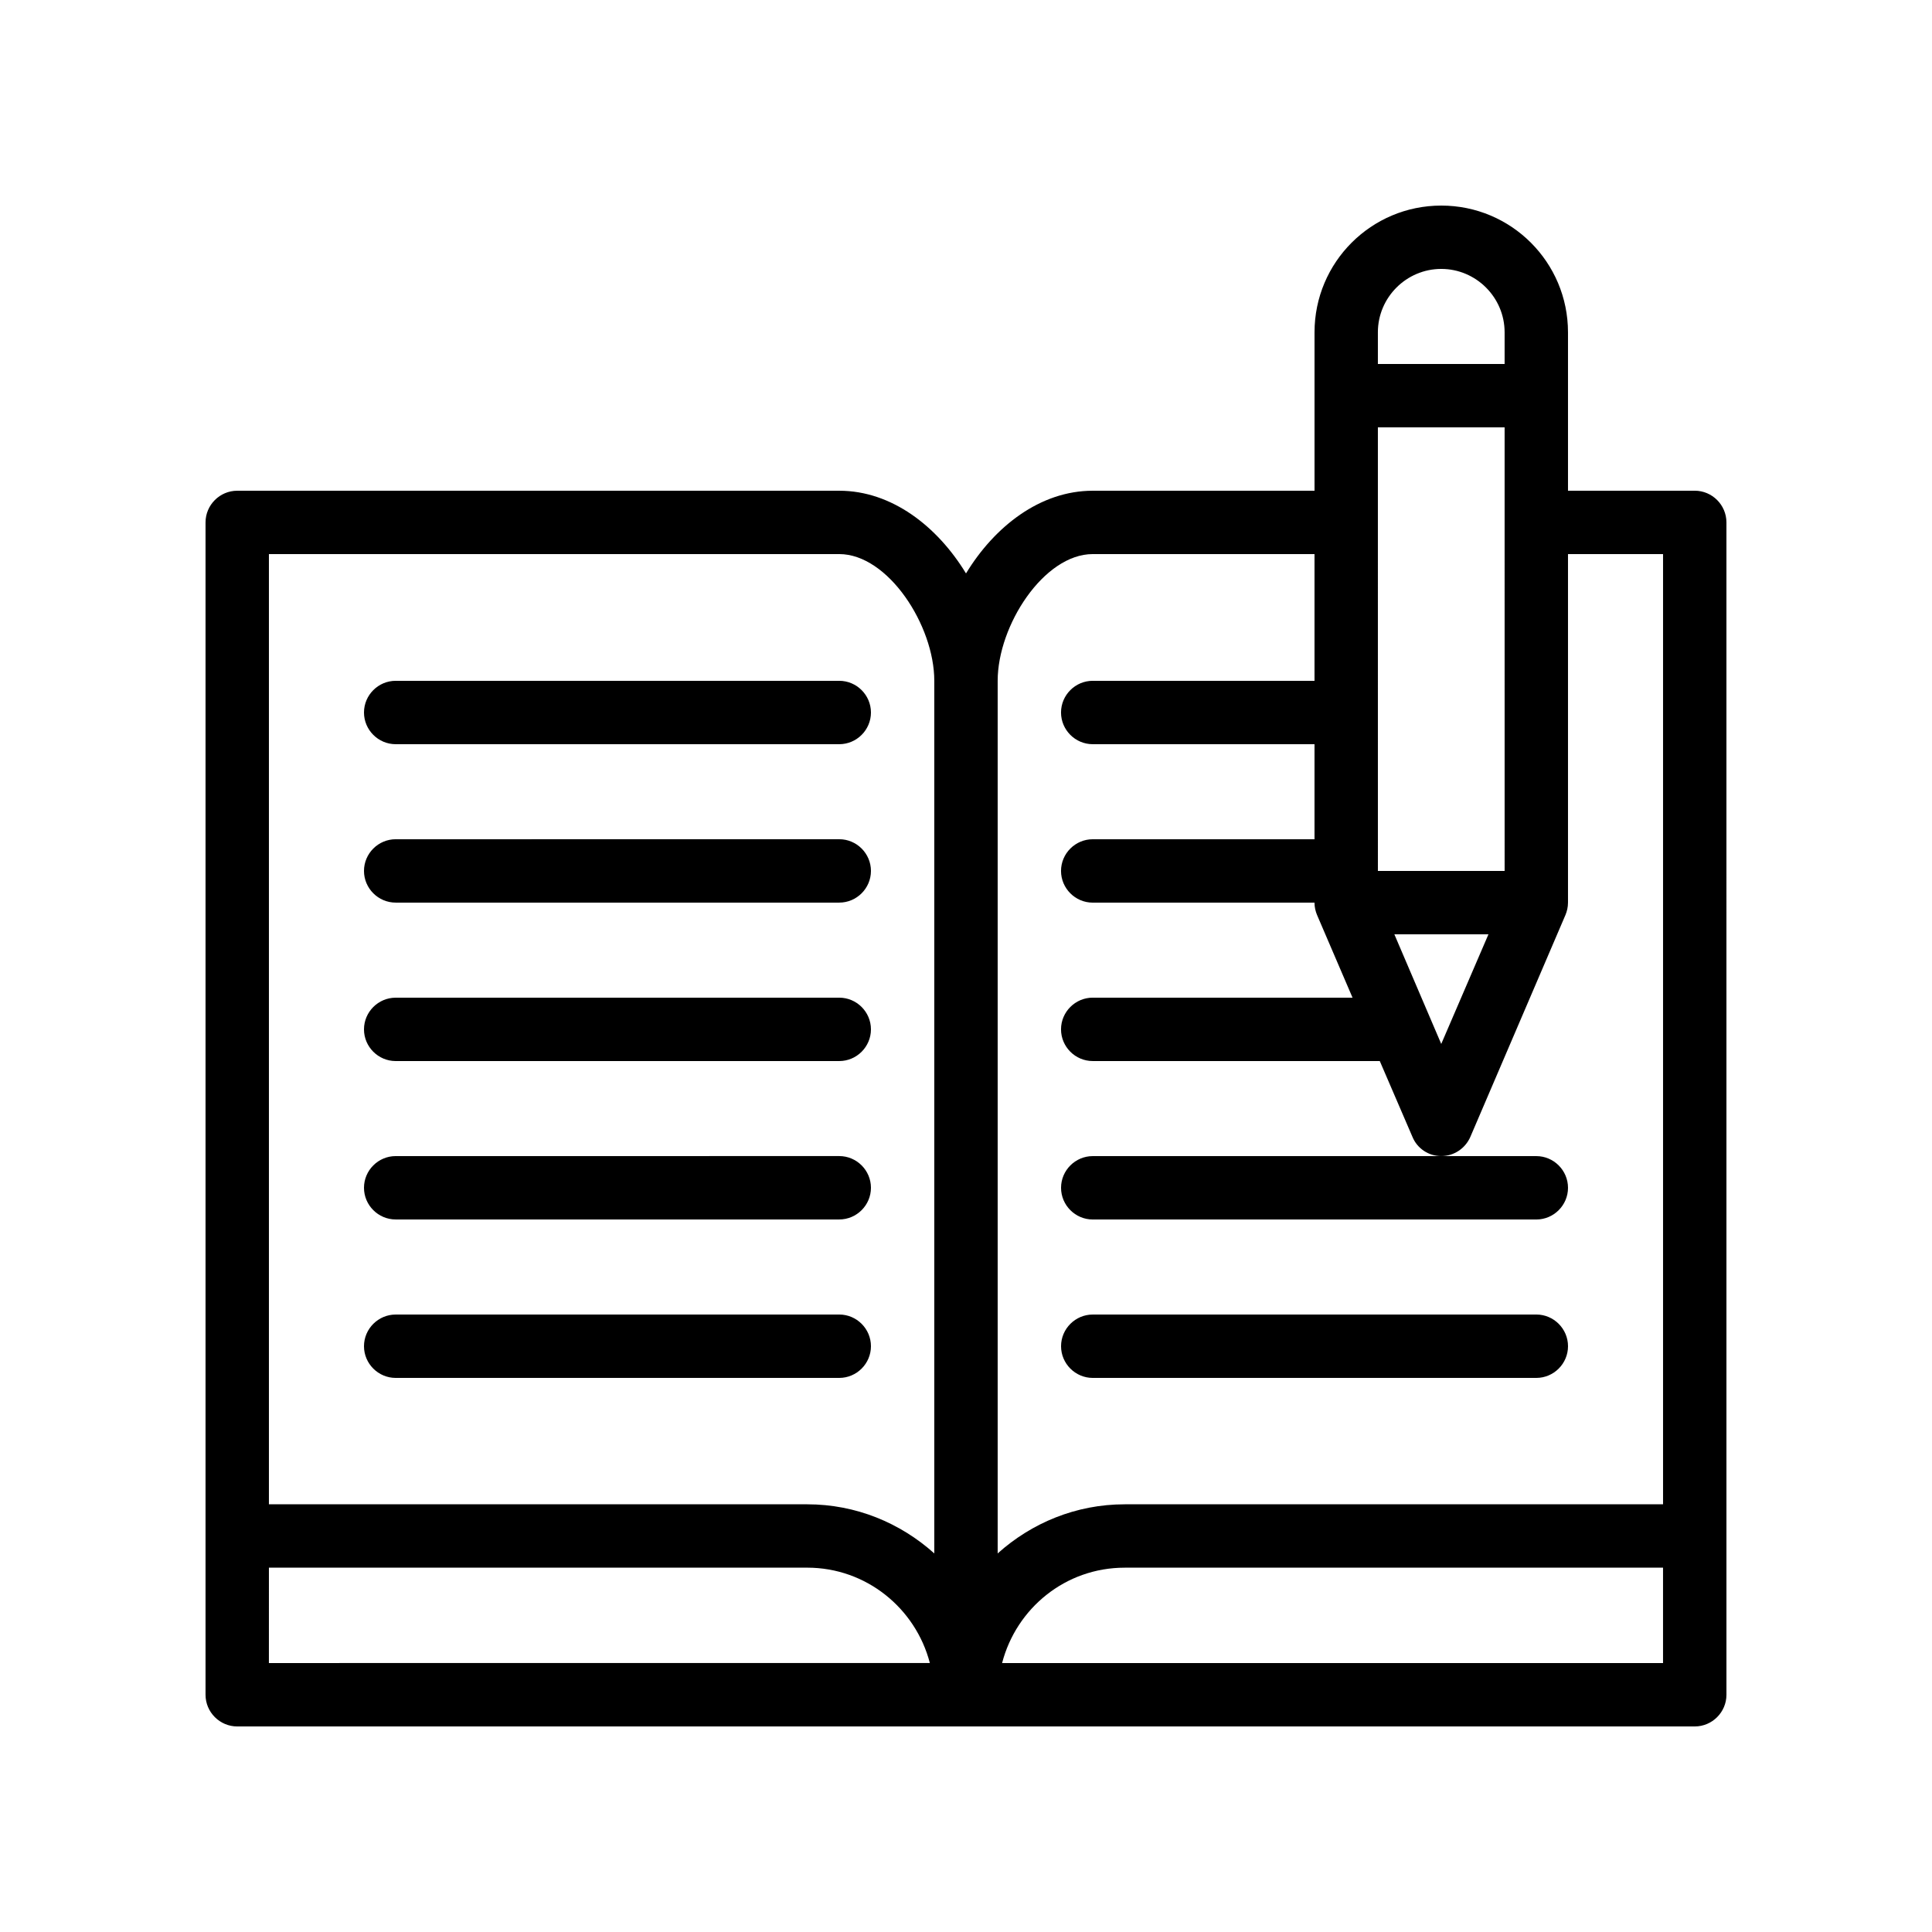 <?xml version="1.0" encoding="UTF-8"?>
<!-- Uploaded to: SVG Repo, www.svgrepo.com, Generator: SVG Repo Mixer Tools -->
<svg fill="#000000" width="800px" height="800px" version="1.1" viewBox="144 144 512 512" xmlns="http://www.w3.org/2000/svg">
 <g>
  <path d="m593.12 274.05h-33.586v-41.984c0-18.559-15.031-33.586-33.586-33.586-18.559 0-33.586 15.031-33.586 33.586v41.984h-58.777c-13.938 0-26.031 9.488-33.586 21.914-7.562-12.426-19.652-21.914-33.594-21.914h-159.54c-4.617 0-8.398 3.777-8.398 8.398v310.68c0 4.617 3.777 8.398 8.398 8.398h386.26c4.617 0 8.398-3.777 8.398-8.398l-0.004-310.69c0-4.617-3.781-8.395-8.398-8.395zm-79.602 117.55h24.938l-12.512 29.055zm29.223-16.793h-33.586l-0.004-117.55h33.586zm-16.797-159.54c9.238 0 16.793 7.559 16.793 16.793v8.398h-33.586v-8.398c0-9.238 7.559-16.793 16.793-16.793zm-92.363 75.57h58.777v33.586h-58.777c-4.617 0-8.398 3.777-8.398 8.398 0 4.617 3.777 8.398 8.398 8.398h58.777v25.191h-58.777c-4.617 0-8.398 3.777-8.398 8.398 0 4.617 3.777 8.398 8.398 8.398h58.777c0 1.176 0.25 2.266 0.672 3.273l9.406 21.91h-68.855c-4.617 0-8.398 3.777-8.398 8.398 0 4.617 3.777 8.398 8.398 8.398h76.074l8.648 20.07c1.262 3.102 4.285 5.117 7.641 5.117 3.359 0 6.383-2.016 7.727-5.121l25.191-58.777c0.418-1.008 0.672-2.102 0.672-3.277v-92.363h25.191v251.82h-142.66c-12.93 0-24.688 4.953-33.672 13.016v-231.25c0-14.691 12.262-33.586 25.191-33.586zm-67.176 0c12.93 0 25.191 18.895 25.191 33.586v231.25c-8.984-8.062-20.738-13.016-33.672-13.016h-142.66v-251.82zm-151.14 268.61h142.66c15.617 0 28.719 10.746 32.496 25.273l-175.16 0.004zm194.3 25.277c3.777-14.527 16.793-25.273 32.496-25.273l142.66-0.004v25.277z"/>
  <path d="m425.19 458.78c0 4.617 3.777 8.398 8.398 8.398h117.55c4.617 0 8.398-3.777 8.398-8.398 0-4.617-3.777-8.398-8.398-8.398h-117.55c-4.617 0-8.398 3.777-8.398 8.398z"/>
  <path d="m433.59 509.16h117.55c4.617 0 8.398-3.777 8.398-8.398 0-4.617-3.777-8.398-8.398-8.398l-117.55 0.004c-4.617 0-8.398 3.777-8.398 8.398 0 4.617 3.781 8.395 8.398 8.395z"/>
  <path d="m248.86 341.22h117.55c4.617 0 8.398-3.777 8.398-8.398 0-4.617-3.777-8.398-8.398-8.398h-117.55c-4.617 0-8.398 3.777-8.398 8.398 0 4.617 3.781 8.398 8.398 8.398z"/>
  <path d="m248.86 383.2h117.55c4.617 0 8.398-3.777 8.398-8.398 0-4.617-3.777-8.398-8.398-8.398l-117.55 0.004c-4.617 0-8.398 3.777-8.398 8.398 0 4.617 3.781 8.395 8.398 8.395z"/>
  <path d="m248.86 425.19h117.55c4.617 0 8.398-3.777 8.398-8.398 0-4.617-3.777-8.398-8.398-8.398l-117.55 0.004c-4.617 0-8.398 3.777-8.398 8.398 0 4.617 3.781 8.395 8.398 8.395z"/>
  <path d="m248.86 467.17h117.55c4.617 0 8.398-3.777 8.398-8.398 0-4.617-3.777-8.398-8.398-8.398l-117.55 0.004c-4.617 0-8.398 3.777-8.398 8.398 0 4.617 3.781 8.395 8.398 8.395z"/>
  <path d="m248.86 509.16h117.55c4.617 0 8.398-3.777 8.398-8.398 0-4.617-3.777-8.398-8.398-8.398l-117.55 0.004c-4.617 0-8.398 3.777-8.398 8.398 0 4.617 3.781 8.395 8.398 8.395z"/>
 </g>
</svg>